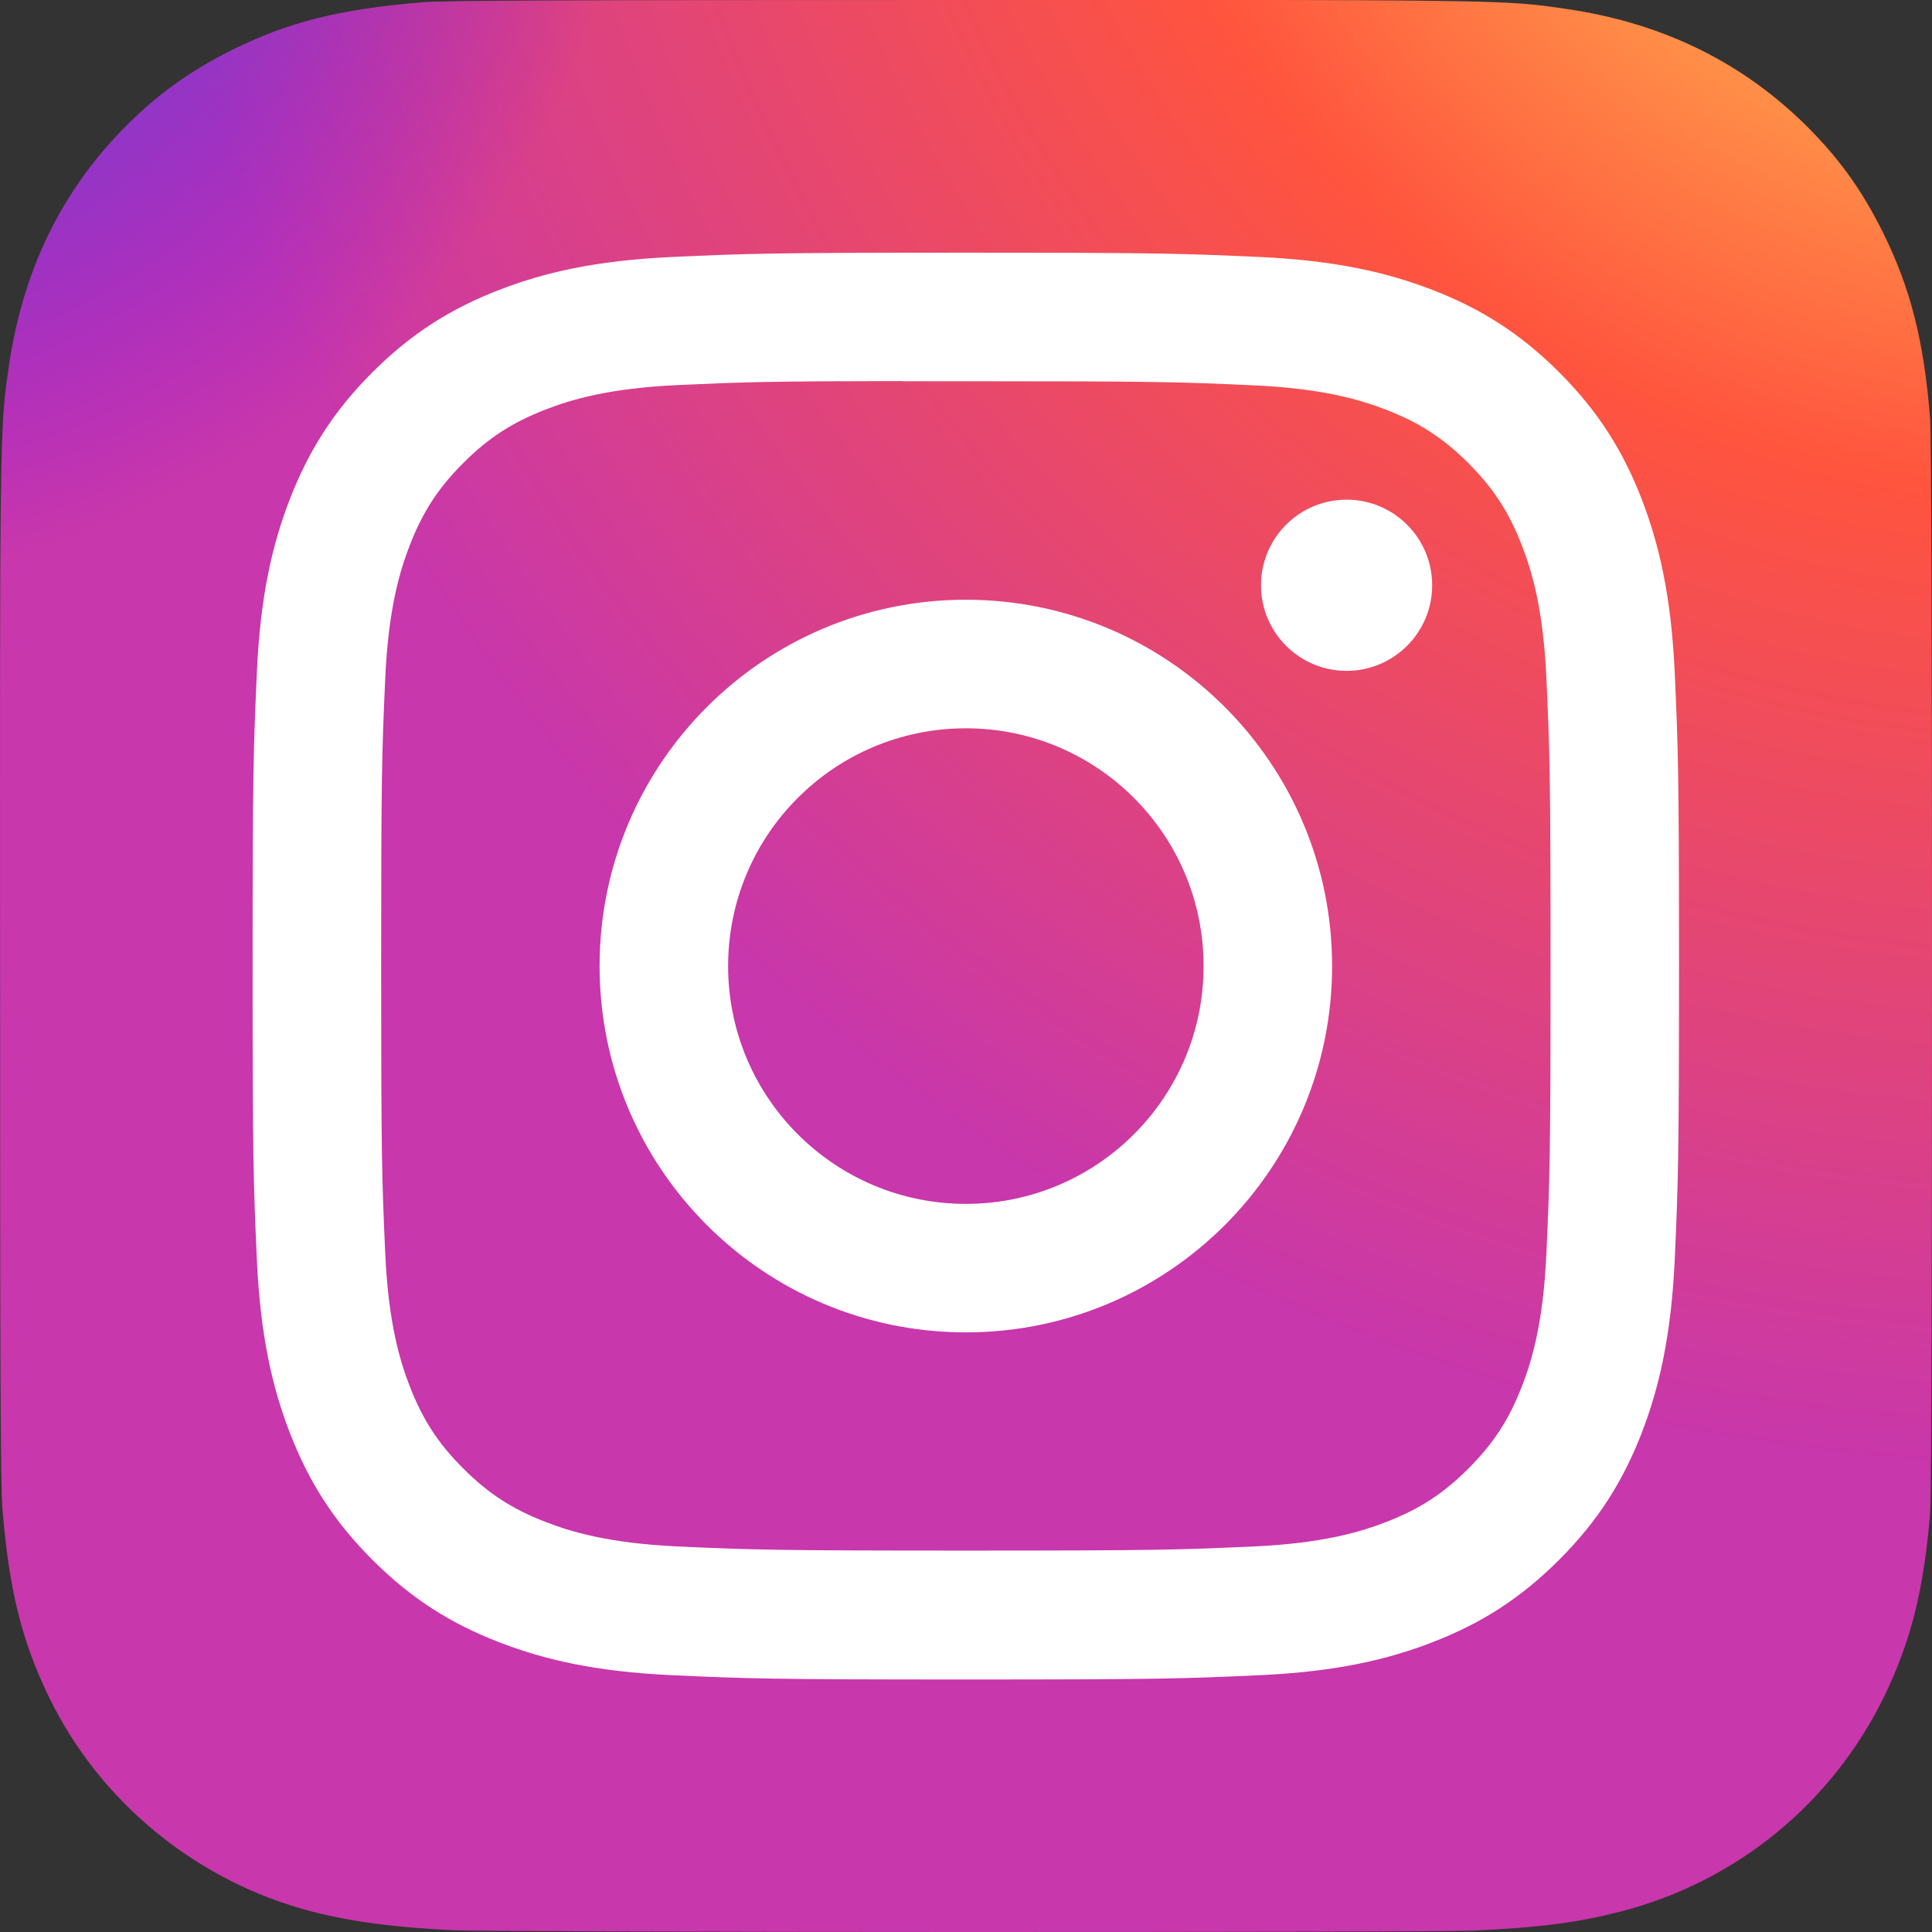 <svg width="55" height="55" viewBox="0 0 55 55" fill="none" xmlns="http://www.w3.org/2000/svg">
<rect x="0" y="0" width="55" height="55" fill="#333333" stroke="none"/>
<path d="M27.509 0C16.028 0 12.67 0.012 12.018 0.066C9.661 0.262 8.195 0.633 6.598 1.428C5.367 2.04 4.396 2.749 3.438 3.742C1.693 5.554 0.636 7.783 0.253 10.432C0.067 11.719 0.013 11.981 0.002 18.551C-0.002 20.741 0.002 23.623 0.002 27.489C0.002 38.964 0.015 42.319 0.07 42.971C0.26 45.264 0.619 46.707 1.381 48.285C2.836 51.306 5.615 53.574 8.889 54.42C10.023 54.712 11.275 54.873 12.882 54.949C13.563 54.979 20.505 55 27.45 55C34.396 55 41.341 54.992 42.005 54.958C43.867 54.87 44.947 54.725 46.142 54.416C49.438 53.566 52.166 51.332 53.651 48.268C54.397 46.728 54.776 45.23 54.947 43.057C54.984 42.583 55 35.027 55 27.482C55 19.935 54.983 12.394 54.946 11.92C54.772 9.711 54.394 8.226 53.623 6.656C52.991 5.371 52.289 4.412 51.269 3.431C49.45 1.692 47.225 0.635 44.574 0.252C43.289 0.066 43.033 0.011 36.46 0H27.509Z" fill="url(#paint0_radial)"/>
<path d="M27.509 0C16.028 0 12.67 0.012 12.018 0.066C9.661 0.262 8.195 0.633 6.598 1.428C5.367 2.04 4.396 2.749 3.438 3.742C1.693 5.554 0.636 7.783 0.253 10.432C0.067 11.719 0.013 11.981 0.002 18.551C-0.002 20.741 0.002 23.623 0.002 27.489C0.002 38.964 0.015 42.319 0.07 42.971C0.26 45.264 0.619 46.707 1.381 48.285C2.836 51.306 5.615 53.574 8.889 54.42C10.023 54.712 11.275 54.873 12.882 54.949C13.563 54.979 20.505 55 27.45 55C34.396 55 41.341 54.992 42.005 54.958C43.867 54.87 44.947 54.725 46.142 54.416C49.438 53.566 52.166 51.332 53.651 48.268C54.397 46.728 54.776 45.23 54.947 43.057C54.984 42.583 55 35.027 55 27.482C55 19.935 54.983 12.394 54.946 11.92C54.772 9.711 54.394 8.226 53.623 6.656C52.991 5.371 52.289 4.412 51.269 3.431C49.45 1.692 47.225 0.635 44.574 0.252C43.289 0.066 43.033 0.011 36.46 0H27.509Z" fill="url(#paint1_radial)"/>
<path d="M27.496 7.193C21.982 7.193 21.29 7.217 19.124 7.316C16.963 7.415 15.487 7.757 14.196 8.259C12.861 8.778 11.728 9.472 10.6 10.601C9.47 11.73 8.777 12.863 8.256 14.198C7.753 15.49 7.41 16.966 7.313 19.128C7.216 21.294 7.191 21.987 7.191 27.502C7.191 33.018 7.215 33.708 7.313 35.874C7.413 38.036 7.755 39.512 8.257 40.804C8.776 42.139 9.469 43.273 10.598 44.401C11.726 45.531 12.859 46.227 14.194 46.745C15.486 47.248 16.962 47.59 19.123 47.689C21.288 47.788 21.98 47.812 27.494 47.812C33.008 47.812 33.698 47.788 35.864 47.689C38.026 47.59 39.503 47.248 40.794 46.745C42.129 46.227 43.261 45.531 44.389 44.401C45.518 43.273 46.212 42.139 46.732 40.804C47.231 39.512 47.574 38.036 47.675 35.875C47.773 33.709 47.798 33.018 47.798 27.502C47.798 21.987 47.773 21.294 47.675 19.128C47.574 16.966 47.231 15.49 46.732 14.199C46.212 12.863 45.518 11.73 44.389 10.601C43.259 9.471 42.13 8.777 40.793 8.259C39.499 7.757 38.023 7.415 35.861 7.316C33.695 7.217 33.006 7.193 27.49 7.193H27.496ZM25.675 10.853C26.215 10.852 26.819 10.853 27.496 10.853C32.917 10.853 33.56 10.872 35.701 10.97C37.68 11.06 38.755 11.391 39.471 11.669C40.418 12.037 41.093 12.477 41.804 13.188C42.514 13.899 42.954 14.576 43.323 15.524C43.601 16.239 43.932 17.313 44.022 19.294C44.12 21.434 44.141 22.078 44.141 27.498C44.141 32.918 44.12 33.561 44.022 35.702C43.932 37.682 43.601 38.757 43.323 39.472C42.955 40.419 42.514 41.094 41.804 41.805C41.093 42.516 40.418 42.956 39.471 43.324C38.756 43.603 37.68 43.933 35.701 44.024C33.56 44.121 32.917 44.142 27.496 44.142C22.075 44.142 21.432 44.121 19.292 44.024C17.312 43.932 16.238 43.601 15.522 43.323C14.574 42.955 13.897 42.515 13.187 41.804C12.476 41.093 12.036 40.418 11.667 39.47C11.389 38.755 11.058 37.68 10.968 35.7C10.871 33.559 10.851 32.916 10.851 27.493C10.851 22.069 10.871 21.429 10.968 19.288C11.059 17.308 11.389 16.233 11.667 15.518C12.035 14.57 12.476 13.893 13.187 13.182C13.897 12.471 14.574 12.031 15.522 11.662C16.237 11.383 17.312 11.053 19.292 10.962C21.165 10.877 21.891 10.852 25.675 10.848V10.853ZM38.334 14.225C36.989 14.225 35.898 15.315 35.898 16.661C35.898 18.007 36.989 19.098 38.334 19.098C39.679 19.098 40.771 18.007 40.771 16.661C40.771 15.316 39.679 14.224 38.334 14.224V14.225ZM27.496 17.073C21.738 17.073 17.069 21.742 17.069 27.502C17.069 33.262 21.738 37.93 27.496 37.93C33.255 37.93 37.922 33.262 37.922 27.502C37.922 21.742 33.254 17.073 27.496 17.073H27.496ZM27.496 20.733C31.234 20.733 34.264 23.763 34.264 27.502C34.264 31.241 31.234 34.272 27.496 34.272C23.758 34.272 20.728 31.241 20.728 27.502C20.728 23.763 23.758 20.733 27.496 20.733Z" fill="white"/>
<defs>
<radialGradient id="paint0_radial" cx="0" cy="0" r="1" gradientUnits="userSpaceOnUse" gradientTransform="translate(58.185 -12.926) rotate(-90) scale(54.524 54.479)">
<stop stop-color="#FFDD55"/>
<stop offset="0.1" stop-color="#FFDD55"/>
<stop offset="0.5" stop-color="#FF543E"/>
<stop offset="1" stop-color="#C837AB"/>
</radialGradient>
<radialGradient id="paint1_radial" cx="0" cy="0" r="1" gradientUnits="userSpaceOnUse" gradientTransform="translate(-5.772 -7.979) rotate(78.684) scale(24.372 24.353)">
<stop stop-color="#3771C8"/>
<stop offset="0.128" stop-color="#3771C8"/>
<stop offset="1" stop-color="#6600FF" stop-opacity="0"/>
</radialGradient>
</defs>
</svg>
